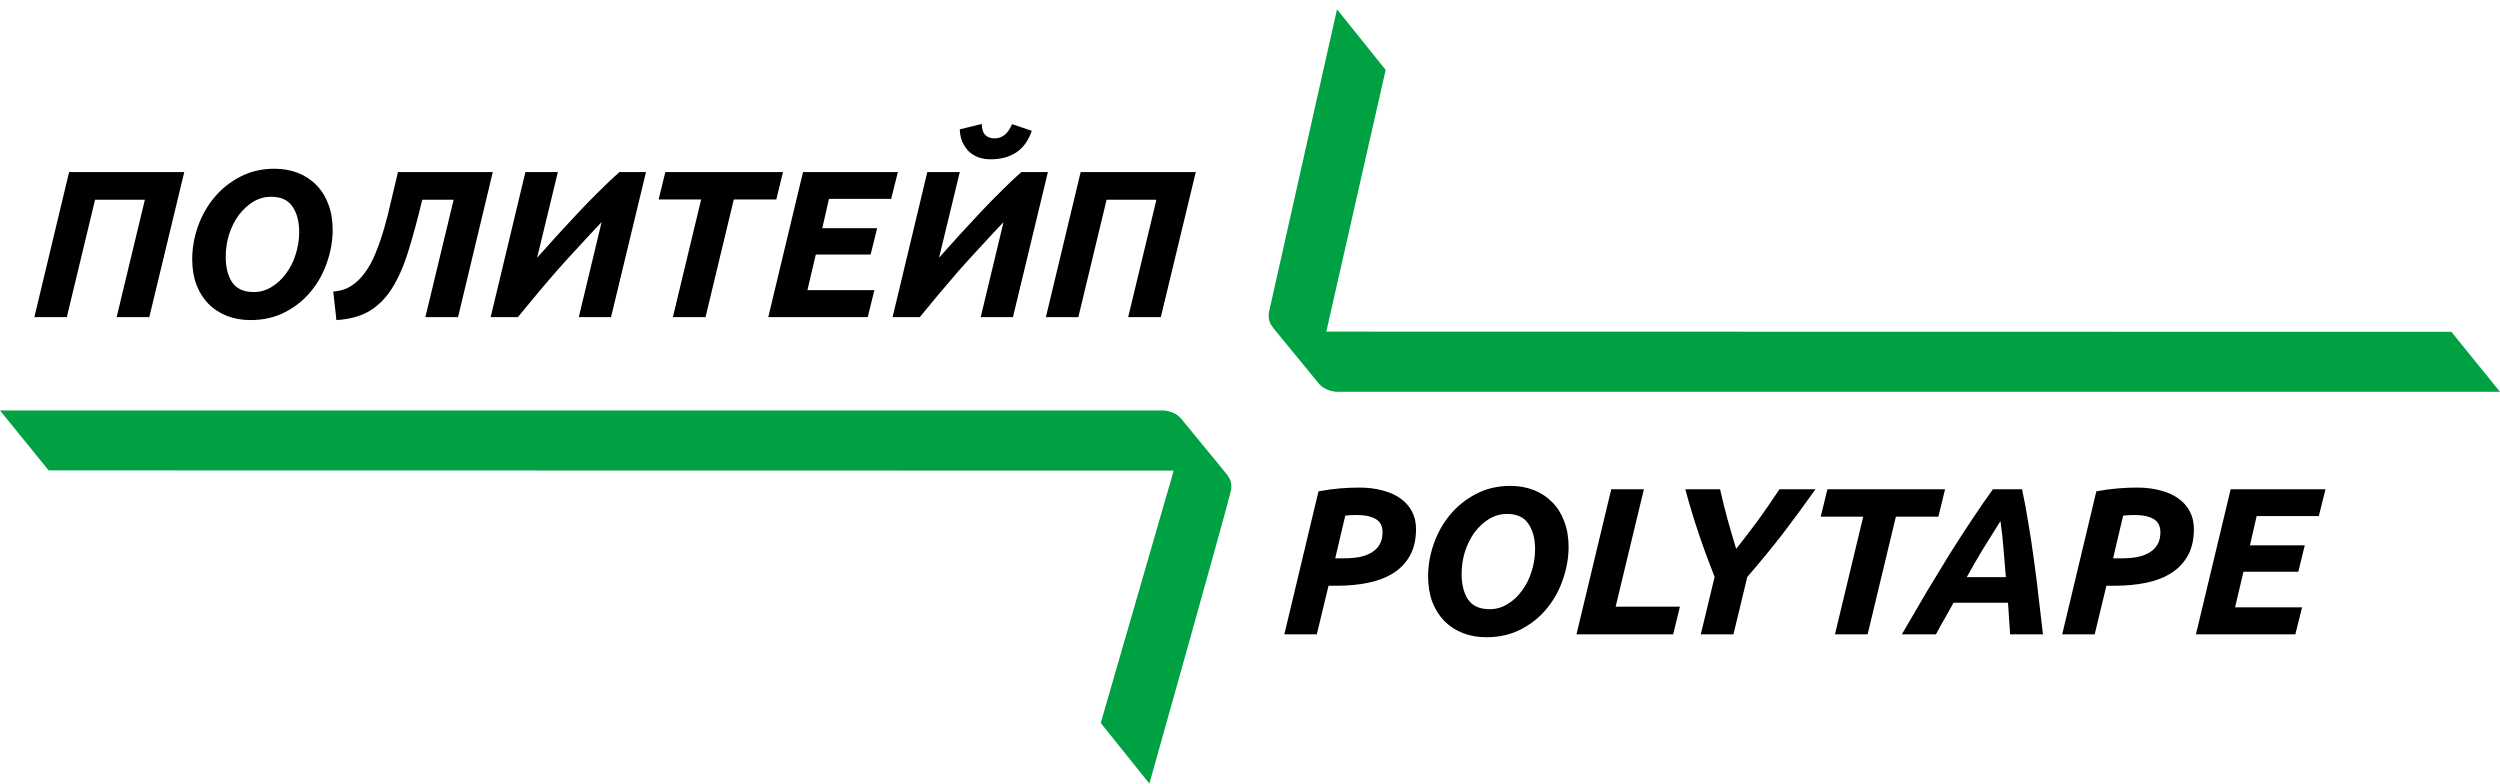 <svg width="134" height="42" viewBox="0 0 134 42" fill="none" xmlns="http://www.w3.org/2000/svg">
<path d="M9.876 9.223L8.002 16.999H6.251L7.766 10.704H5.096L3.581 16.999H1.842L3.704 9.223H9.876ZM14.533 10.547C14.189 10.547 13.867 10.637 13.568 10.817C13.276 10.996 13.018 11.236 12.793 11.535C12.577 11.834 12.405 12.178 12.277 12.567C12.158 12.956 12.098 13.356 12.098 13.768C12.098 14.329 12.214 14.785 12.446 15.137C12.685 15.481 13.07 15.653 13.601 15.653C13.945 15.653 14.263 15.563 14.555 15.383C14.854 15.204 15.112 14.965 15.329 14.665C15.554 14.366 15.726 14.026 15.845 13.644C15.973 13.255 16.036 12.851 16.036 12.432C16.036 11.871 15.917 11.419 15.677 11.075C15.445 10.723 15.064 10.547 14.533 10.547ZM13.422 17.156C12.966 17.156 12.547 17.082 12.165 16.932C11.784 16.782 11.454 16.569 11.178 16.292C10.901 16.008 10.684 15.664 10.527 15.26C10.377 14.856 10.303 14.4 10.303 13.891C10.303 13.308 10.403 12.728 10.605 12.152C10.807 11.576 11.095 11.06 11.47 10.604C11.851 10.14 12.315 9.766 12.861 9.481C13.407 9.19 14.024 9.044 14.712 9.044C15.168 9.044 15.587 9.119 15.969 9.268C16.35 9.418 16.68 9.635 16.956 9.919C17.233 10.196 17.446 10.536 17.596 10.94C17.753 11.344 17.831 11.8 17.831 12.309C17.831 12.893 17.731 13.476 17.529 14.059C17.334 14.636 17.046 15.155 16.665 15.619C16.291 16.075 15.831 16.446 15.284 16.73C14.738 17.014 14.117 17.156 13.422 17.156ZM22.632 10.704C22.385 11.744 22.138 12.657 21.892 13.442C21.652 14.228 21.364 14.89 21.028 15.428C20.698 15.96 20.294 16.371 19.816 16.663C19.345 16.947 18.75 17.111 18.032 17.156L17.863 15.63C18.237 15.6 18.563 15.496 18.84 15.316C19.124 15.129 19.371 14.886 19.58 14.587C19.797 14.288 19.984 13.94 20.141 13.543C20.306 13.139 20.455 12.706 20.59 12.242C20.725 11.778 20.848 11.292 20.96 10.783C21.08 10.267 21.203 9.747 21.331 9.223H26.413L24.551 16.999H22.8L24.315 10.704H22.632ZM26.299 16.999L28.162 9.223H29.901L28.79 13.813C29.157 13.409 29.527 12.997 29.901 12.578C30.282 12.159 30.66 11.752 31.034 11.355C31.408 10.959 31.778 10.581 32.145 10.222C32.511 9.855 32.863 9.523 33.2 9.223H34.625L32.751 16.999H31.023L32.246 11.905C31.82 12.354 31.412 12.791 31.023 13.218C30.634 13.637 30.256 14.052 29.89 14.463C29.53 14.875 29.175 15.29 28.824 15.709C28.472 16.128 28.117 16.558 27.758 16.999H26.299ZM41.968 9.223L41.609 10.693H39.331L37.816 16.999H36.066L37.581 10.693H35.303L35.662 9.223H41.968ZM41.179 16.999L43.042 9.223H48.125L47.766 10.66H44.433L44.074 12.23H47.014L46.666 13.644H43.727L43.278 15.552H46.868L46.509 16.999H41.179ZM47.842 16.999L49.704 9.223H51.444L50.333 13.813C50.699 13.409 51.069 12.997 51.444 12.578C51.825 12.159 52.203 11.752 52.577 11.355C52.951 10.959 53.321 10.581 53.688 10.222C54.054 9.855 54.406 9.523 54.742 9.223H56.167L54.294 16.999H52.566L53.789 11.905C53.362 12.354 52.955 12.791 52.566 13.218C52.177 13.637 51.799 14.052 51.432 14.463C51.073 14.875 50.718 15.29 50.366 15.709C50.015 16.128 49.659 16.558 49.3 16.999H47.842ZM53.104 8.539C52.872 8.539 52.655 8.505 52.453 8.438C52.259 8.363 52.087 8.258 51.937 8.124C51.795 7.982 51.679 7.813 51.589 7.619C51.5 7.417 51.451 7.189 51.444 6.934L52.622 6.643C52.629 6.927 52.697 7.129 52.824 7.249C52.951 7.361 53.108 7.417 53.295 7.417C53.489 7.417 53.661 7.364 53.811 7.26C53.968 7.155 54.114 6.953 54.249 6.654L55.303 7.013C55.124 7.537 54.847 7.922 54.473 8.169C54.099 8.415 53.643 8.539 53.104 8.539ZM64.094 9.223L62.22 16.999H60.47L61.984 10.704H59.314L57.799 16.999H56.06L57.923 9.223H64.094Z" fill="black"/>
<path d="M72.847 26.134C73.319 26.134 73.741 26.186 74.115 26.291C74.497 26.388 74.818 26.534 75.08 26.728C75.342 26.915 75.544 27.147 75.686 27.424C75.828 27.701 75.899 28.011 75.899 28.355C75.899 28.916 75.791 29.391 75.574 29.78C75.357 30.169 75.058 30.483 74.676 30.723C74.295 30.962 73.846 31.134 73.33 31.239C72.814 31.344 72.253 31.396 71.647 31.396H71.209L70.581 33.999H68.841L70.671 26.336C71.075 26.261 71.456 26.208 71.815 26.178C72.182 26.149 72.526 26.134 72.847 26.134ZM72.701 27.604C72.574 27.604 72.466 27.607 72.376 27.615C72.286 27.622 72.197 27.63 72.107 27.637L71.568 29.926H72.006C72.32 29.926 72.604 29.904 72.859 29.859C73.12 29.806 73.341 29.724 73.52 29.612C73.708 29.5 73.85 29.358 73.947 29.186C74.052 29.006 74.104 28.789 74.104 28.535C74.104 28.198 73.981 27.959 73.734 27.817C73.494 27.675 73.15 27.604 72.701 27.604ZM80.777 27.547C80.433 27.547 80.111 27.637 79.812 27.817C79.52 27.996 79.262 28.236 79.037 28.535C78.82 28.834 78.648 29.178 78.521 29.567C78.402 29.956 78.342 30.356 78.342 30.768C78.342 31.329 78.458 31.785 78.69 32.137C78.929 32.481 79.314 32.653 79.845 32.653C80.189 32.653 80.507 32.563 80.799 32.383C81.098 32.204 81.356 31.965 81.573 31.665C81.798 31.366 81.97 31.026 82.089 30.644C82.217 30.255 82.28 29.851 82.28 29.433C82.28 28.871 82.16 28.419 81.921 28.075C81.689 27.723 81.308 27.547 80.777 27.547ZM79.666 34.156C79.21 34.156 78.791 34.082 78.409 33.932C78.028 33.782 77.698 33.569 77.422 33.292C77.145 33.008 76.928 32.664 76.771 32.26C76.621 31.856 76.546 31.4 76.546 30.891C76.546 30.308 76.647 29.728 76.849 29.152C77.051 28.576 77.339 28.06 77.713 27.604C78.095 27.14 78.559 26.766 79.105 26.482C79.651 26.19 80.268 26.044 80.956 26.044C81.412 26.044 81.831 26.119 82.213 26.268C82.594 26.418 82.924 26.635 83.2 26.919C83.477 27.196 83.69 27.536 83.84 27.94C83.997 28.344 84.076 28.8 84.076 29.309C84.076 29.892 83.975 30.476 83.772 31.059C83.578 31.636 83.29 32.155 82.909 32.619C82.534 33.075 82.075 33.446 81.528 33.73C80.982 34.014 80.361 34.156 79.666 34.156ZM90.043 32.518L89.684 33.999H84.5L86.363 26.223H88.113L86.598 32.518H90.043ZM93.059 29.421C93.276 29.145 93.482 28.879 93.676 28.625C93.878 28.363 94.073 28.105 94.26 27.85C94.447 27.589 94.63 27.327 94.81 27.065C94.997 26.796 95.187 26.515 95.382 26.223H97.312C96.998 26.665 96.695 27.084 96.403 27.48C96.111 27.877 95.819 28.265 95.528 28.647C95.236 29.021 94.937 29.395 94.63 29.769C94.323 30.143 93.998 30.528 93.654 30.925L92.913 33.999H91.163L91.903 30.925C91.589 30.132 91.305 29.358 91.051 28.602C90.796 27.847 90.557 27.054 90.332 26.223H92.195C92.315 26.762 92.446 27.289 92.588 27.805C92.73 28.322 92.887 28.86 93.059 29.421ZM104.256 26.223L103.897 27.693H101.619L100.104 33.999H98.354L99.869 27.693H97.591L97.95 26.223H104.256ZM107.741 33.999C107.726 33.708 107.707 33.423 107.685 33.147C107.67 32.862 107.651 32.582 107.629 32.305H104.711C104.562 32.582 104.405 32.862 104.24 33.147C104.075 33.423 103.918 33.708 103.769 33.999H101.94C102.426 33.161 102.879 32.387 103.297 31.677C103.724 30.966 104.132 30.297 104.52 29.668C104.917 29.04 105.302 28.445 105.676 27.884C106.05 27.316 106.432 26.762 106.821 26.223H108.38C108.5 26.762 108.612 27.36 108.717 28.019C108.829 28.669 108.93 29.339 109.02 30.027C109.117 30.708 109.203 31.392 109.278 32.081C109.36 32.761 109.435 33.401 109.502 33.999H107.741ZM107.225 27.929C106.91 28.43 106.6 28.927 106.293 29.421C105.994 29.915 105.702 30.42 105.418 30.936H107.516C107.479 30.48 107.438 29.994 107.393 29.477C107.356 28.961 107.299 28.445 107.225 27.929ZM114.541 26.134C115.012 26.134 115.435 26.186 115.809 26.291C116.191 26.388 116.512 26.534 116.774 26.728C117.036 26.915 117.238 27.147 117.38 27.424C117.522 27.701 117.593 28.011 117.593 28.355C117.593 28.916 117.485 29.391 117.268 29.78C117.051 30.169 116.752 30.483 116.37 30.723C115.989 30.962 115.54 31.134 115.024 31.239C114.507 31.344 113.946 31.396 113.341 31.396H112.903L112.275 33.999H110.535L112.364 26.336C112.768 26.261 113.15 26.208 113.509 26.178C113.875 26.149 114.219 26.134 114.541 26.134ZM114.395 27.604C114.268 27.604 114.16 27.607 114.07 27.615C113.98 27.622 113.89 27.63 113.801 27.637L113.262 29.926H113.7C114.014 29.926 114.298 29.904 114.552 29.859C114.814 29.806 115.035 29.724 115.214 29.612C115.401 29.5 115.543 29.358 115.641 29.186C115.745 29.006 115.798 28.789 115.798 28.535C115.798 28.198 115.674 27.959 115.428 27.817C115.188 27.675 114.844 27.604 114.395 27.604ZM117.702 33.999L119.564 26.223H124.647L124.288 27.66H120.956L120.597 29.23H123.536L123.189 30.644H120.249L119.8 32.552H123.391L123.031 33.999H117.702Z" fill="black"/>
<path d="M68.271 17.58C68.212 17.535 68.177 17.489 68.153 17.466C68.318 17.672 70.279 20.051 70.666 20.531C71.042 21 71.664 21 71.664 21L134 21L131.393 17.786L71.089 17.775L74.271 3.748L71.664 0.5C71.664 0.5 68.2 15.888 68.024 16.7C67.966 16.94 68.001 17.34 68.271 17.58Z" fill="#00A142"/>
<path d="M65.729 25.42C65.788 25.465 65.823 25.511 65.847 25.534C65.682 25.328 63.721 22.949 63.334 22.469C62.958 22 62.336 22 62.336 22L0 22L2.607 25.214L62.911 25.225L59 38.752L61.607 42C61.607 42 65.8 27.112 65.976 26.3C66.034 26.06 65.999 25.66 65.729 25.42Z" fill="#00A142"/>
</svg>

